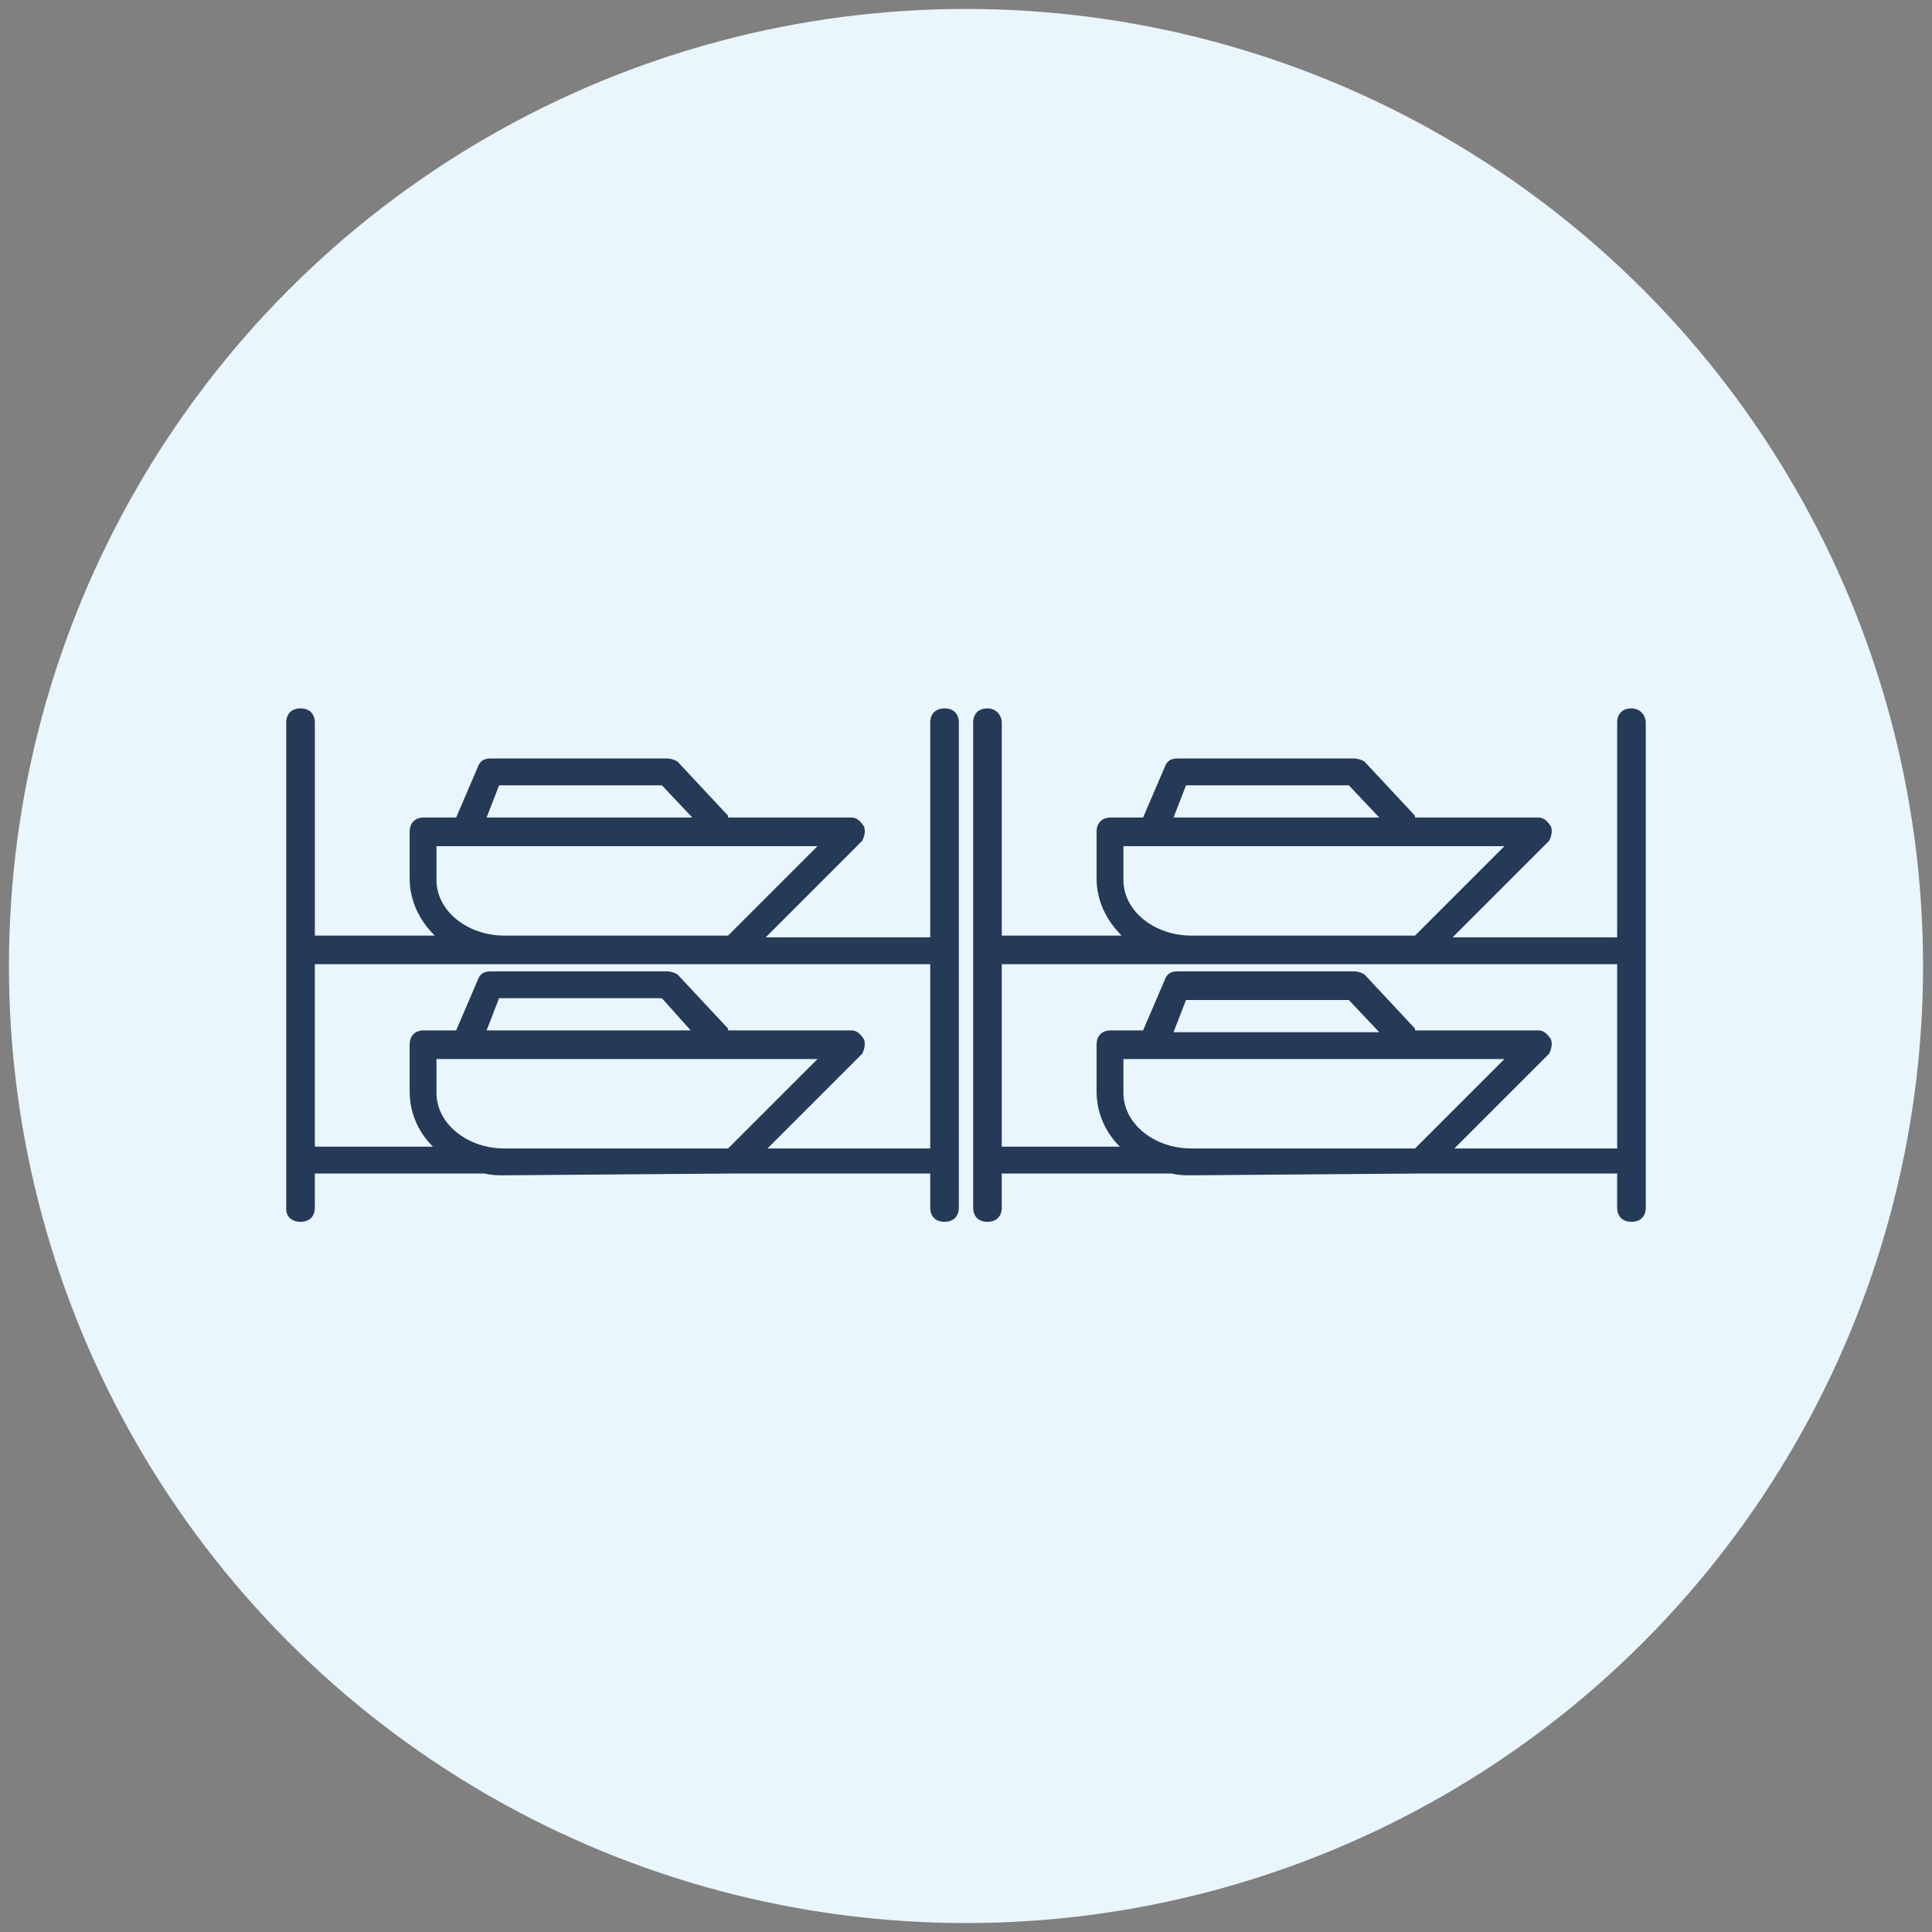 <?xml version="1.0" encoding="UTF-8"?> <svg xmlns="http://www.w3.org/2000/svg" xmlns:xlink="http://www.w3.org/1999/xlink" version="1.1" id="Layer_1" x="0px" y="0px" viewBox="0 0 108 108" style="enable-background:new 0 0 108 108;" xml:space="preserve"><rect x="0" y="0" width="108" height="108" fill="#808080" stroke="none"/> <style type="text/css"> .st0{fill:#EAF6FD;} .st1{fill:#243A57;} </style> <g id="Layer_1_00000065046604432550976690000003795154728990074009_"> <g> <circle class="st0" cx="54" cy="54" r="53.5"></circle> </g> </g> <g> <path class="st1" d="M52.8,68.3c-0.5,0-0.8-0.3-0.8-0.8v-1.9H41l-12.8,0.1c-0.4,0-0.7,0-1.1-0.1l-9.5,0v1.9c0,0.5-0.3,0.8-0.8,0.8 S16,68,16,67.6V40.4c0-0.5,0.3-0.8,0.8-0.8s0.8,0.3,0.8,0.8v11.9h6.7c-0.9-0.9-1.4-2-1.4-3.2v-2.6c0-0.5,0.3-0.8,0.8-0.8h1.8 l1.2-2.8c0.1-0.3,0.3-0.5,0.7-0.5h9.9c0.2,0,0.5,0.1,0.6,0.2l2.8,3l0,0.1l6.9,0c0.3,0,0.5,0.2,0.7,0.5c0.1,0.3,0,0.6-0.1,0.8 l-5.4,5.4H52V40.4c0-0.5,0.3-0.8,0.8-0.8s0.8,0.3,0.8,0.8v27.1C53.6,68,53.3,68.3,52.8,68.3z M52,64.2V53.9H17.6v10.2h6.6 c-0.9-0.9-1.3-2-1.3-3.1v-2.6c0-0.5,0.3-0.8,0.8-0.8h1.8l1.2-2.8c0.1-0.3,0.3-0.5,0.7-0.5h9.9c0.2,0,0.5,0.1,0.6,0.2l2.8,3l0,0.1 l6.9,0c0.3,0,0.5,0.2,0.7,0.5c0.1,0.3,0,0.6-0.1,0.8l-5.3,5.3H52z M24.4,61.1c0,1.7,1.7,3.1,3.8,3.1h12.5l5-5H24.4V61.1z M38.7,57.7L37,55.8l-9.1,0l-0.7,1.8H38.7z M24.4,49.2c0,1.7,1.7,3.1,3.8,3.1h12.5l5-5H24.4V49.2z M38.7,45.7L37,43.9l-9.1,0 l-0.7,1.8H38.7z"></path> <path class="st1" d="M91.2,68.3c-0.5,0-0.8-0.3-0.8-0.8v-1.9h-11l-12.8,0.1c-0.4,0-0.7,0-1.1-0.1l-9.5,0v1.9c0,0.5-0.3,0.8-0.8,0.8 s-0.8-0.3-0.8-0.8V40.4c0-0.5,0.3-0.8,0.8-0.8S56,40,56,40.4v11.9h6.7c-0.9-0.9-1.4-2-1.4-3.2v-2.6c0-0.5,0.3-0.8,0.8-0.8h1.8 l1.2-2.8c0.1-0.3,0.3-0.5,0.7-0.5h9.9c0.2,0,0.5,0.1,0.6,0.2l2.8,3l0,0.1l6.9,0c0.3,0,0.5,0.2,0.7,0.5c0.1,0.3,0,0.6-0.1,0.8 l-5.4,5.4h9.2V40.4c0-0.5,0.3-0.8,0.8-0.8S92,40,92,40.4v27.1C92,68,91.7,68.3,91.2,68.3z M90.4,64.2V53.9H56v10.2h6.6 c-0.9-0.9-1.3-2-1.3-3.1v-2.6c0-0.5,0.3-0.8,0.8-0.8h1.8l1.2-2.8c0.1-0.3,0.3-0.5,0.7-0.5h9.9c0.2,0,0.5,0.1,0.6,0.2l2.8,3l0,0.1 l6.9,0c0.3,0,0.5,0.2,0.7,0.5c0.1,0.3,0,0.6-0.1,0.8l-5.3,5.3H90.4z M62.8,61.1c0,1.7,1.7,3.1,3.8,3.1h12.5l5-5H62.8V61.1z M77.1,57.7l-1.7-1.8l-9.1,0l-0.7,1.8H77.1z M62.8,49.2c0,1.7,1.7,3.1,3.8,3.1h12.5l5-5H62.8V49.2z M77.1,45.7l-1.7-1.8l-9.1,0 l-0.7,1.8H77.1z"></path> </g> </svg> 